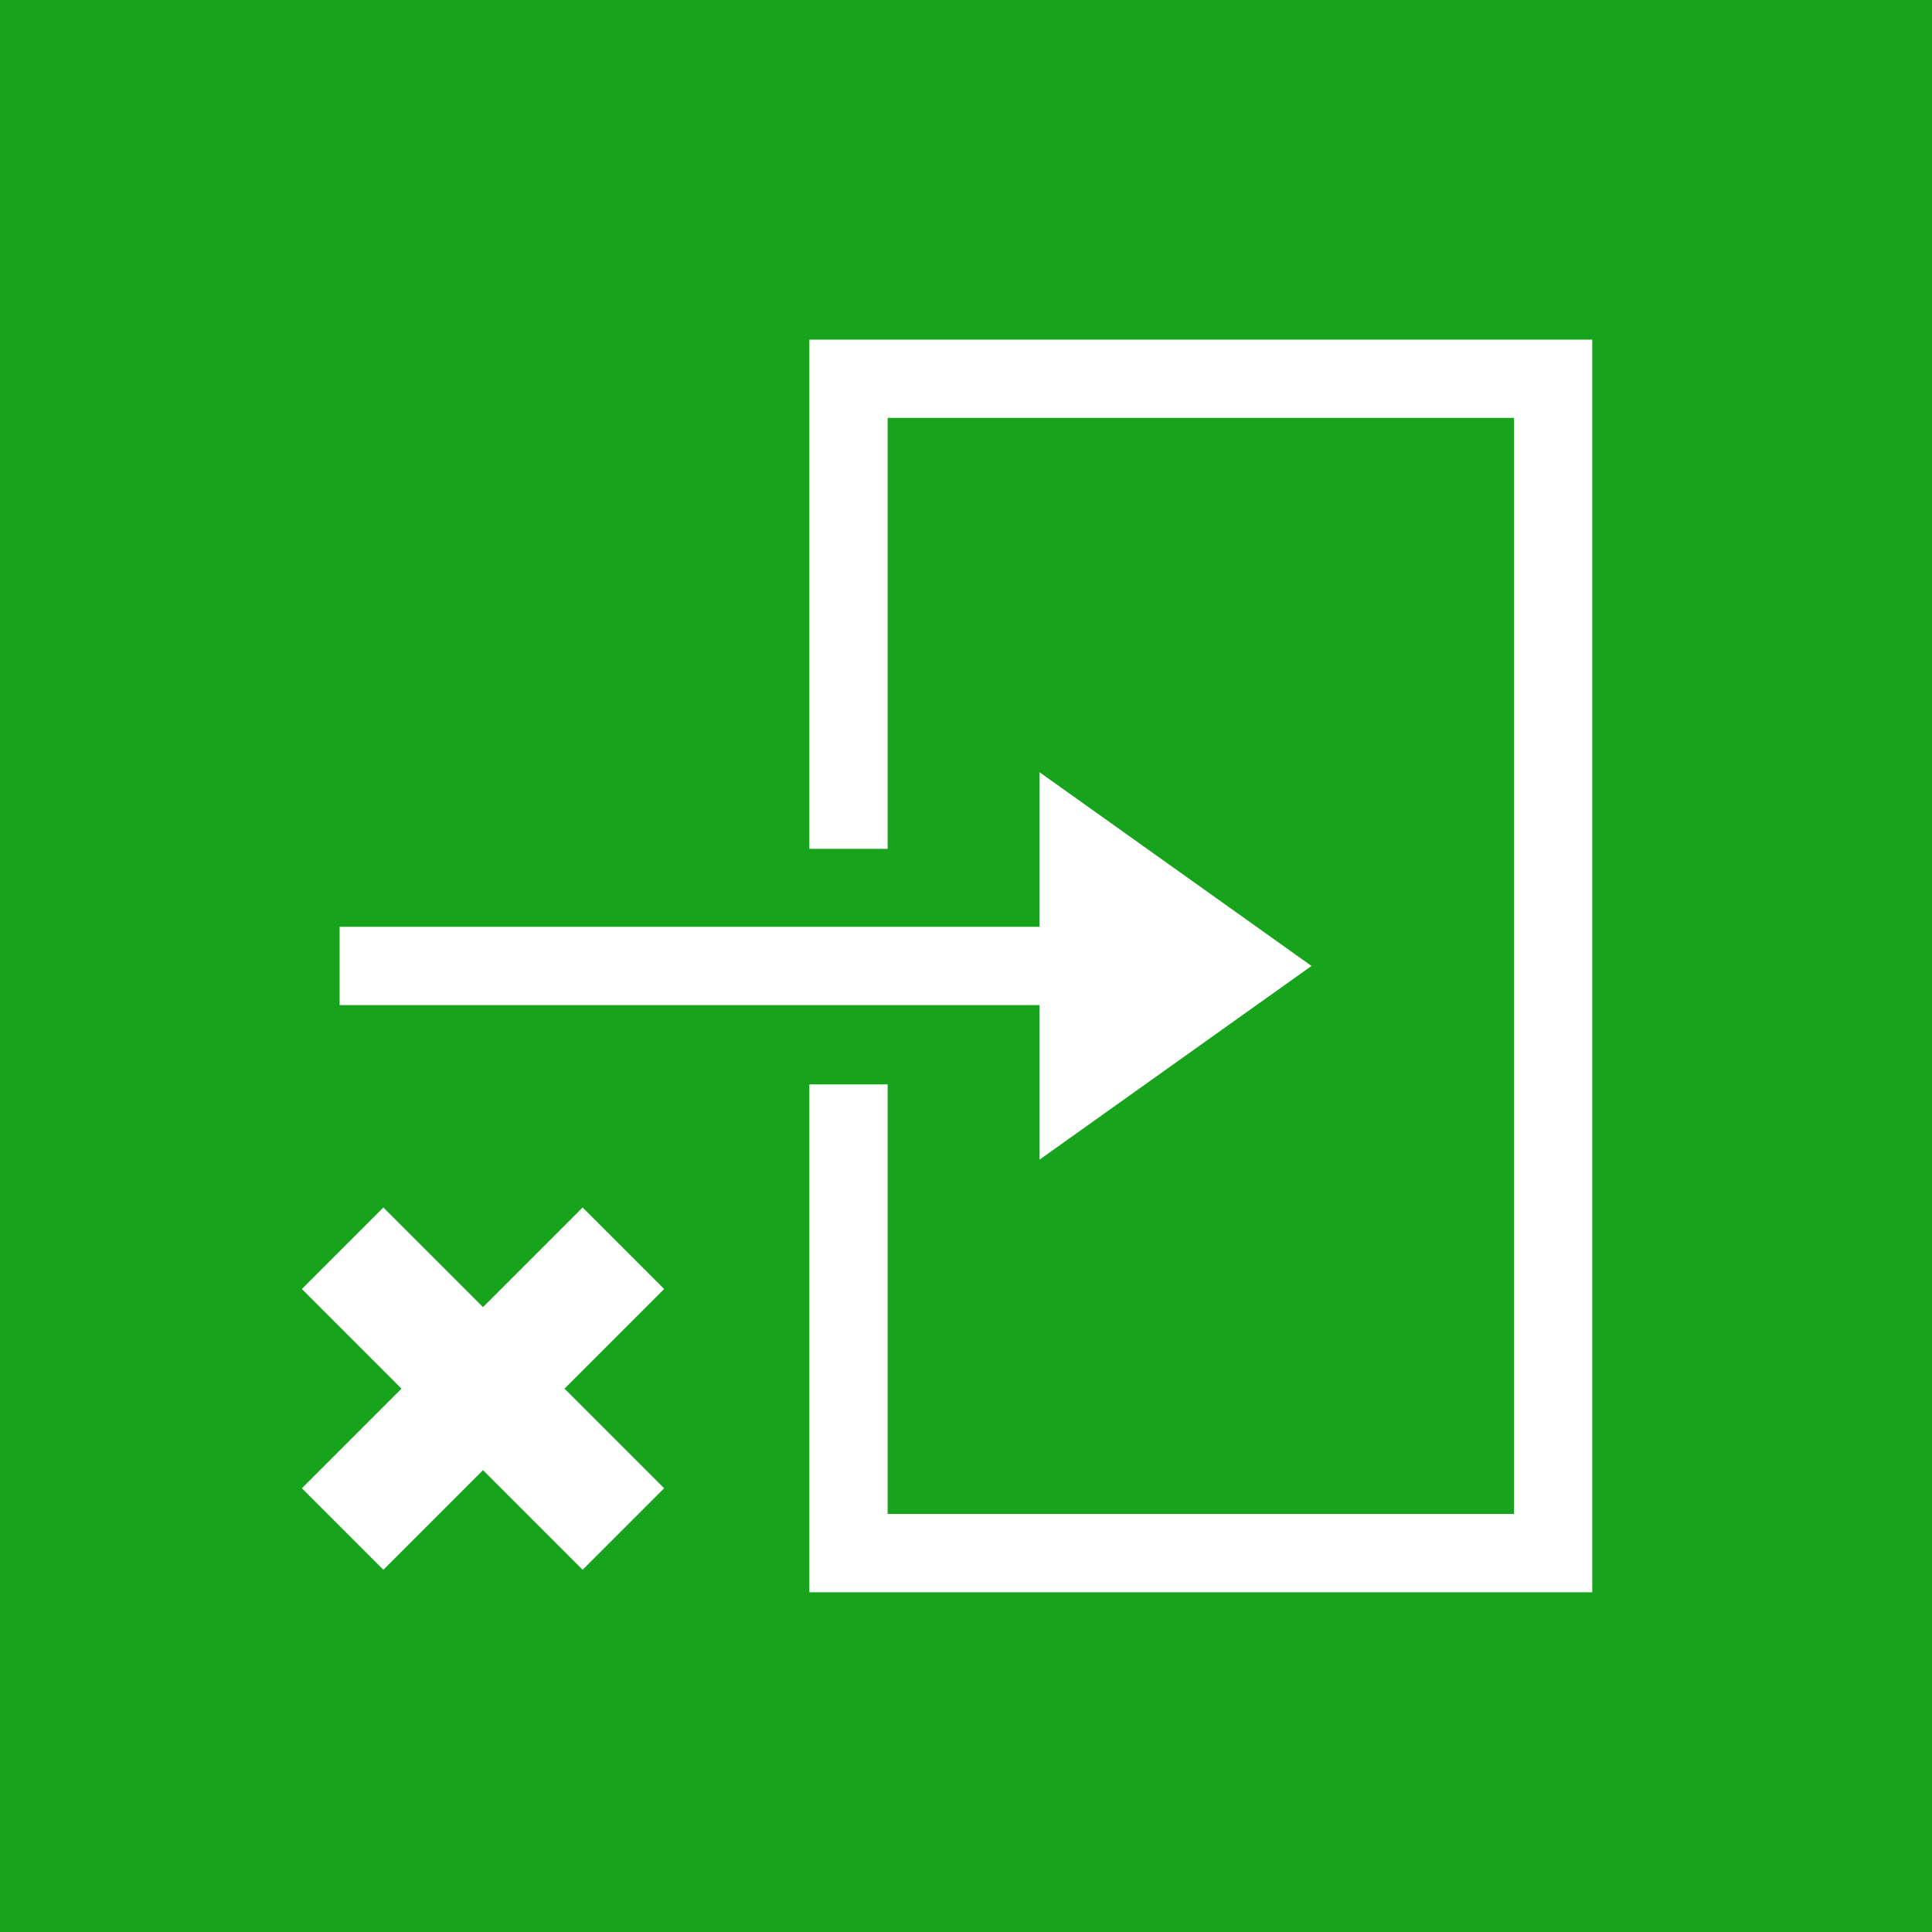 <?xml version="1.0" encoding="utf-8"?>
<svg xmlns="http://www.w3.org/2000/svg" height="256" width="256" viewBox="0 0 256 256">
  <g>
    <rect height="256" width="256" fill="#17A31C" />
    <path id="path1" transform="rotate(0,128,128) translate(45,45) scale(5.187,5.187)  " fill="#FFFFFF" d="M17.878,11.05L24.828,16 17.878,20.95 17.878,17 0,17 0,15 17.878,15z M12,0L32,0 32,32 12,32 12,19.026 14,19.026 14,30 30,30 30,2 14,2 14,13.009 12,13.009z" />
	<path id="path2" transform="rotate(0,128,128) translate(40,160) scale(1.5,1.5)  " fill="#FFFFFF" d="M7.2,0L16,8.8 24.8,0 32,7.2 23.2,16 32,24.8 24.8,32 16,23.2 7.2,32 0,24.8 8.8,16 0,7.2z" />

  </g>
</svg>

